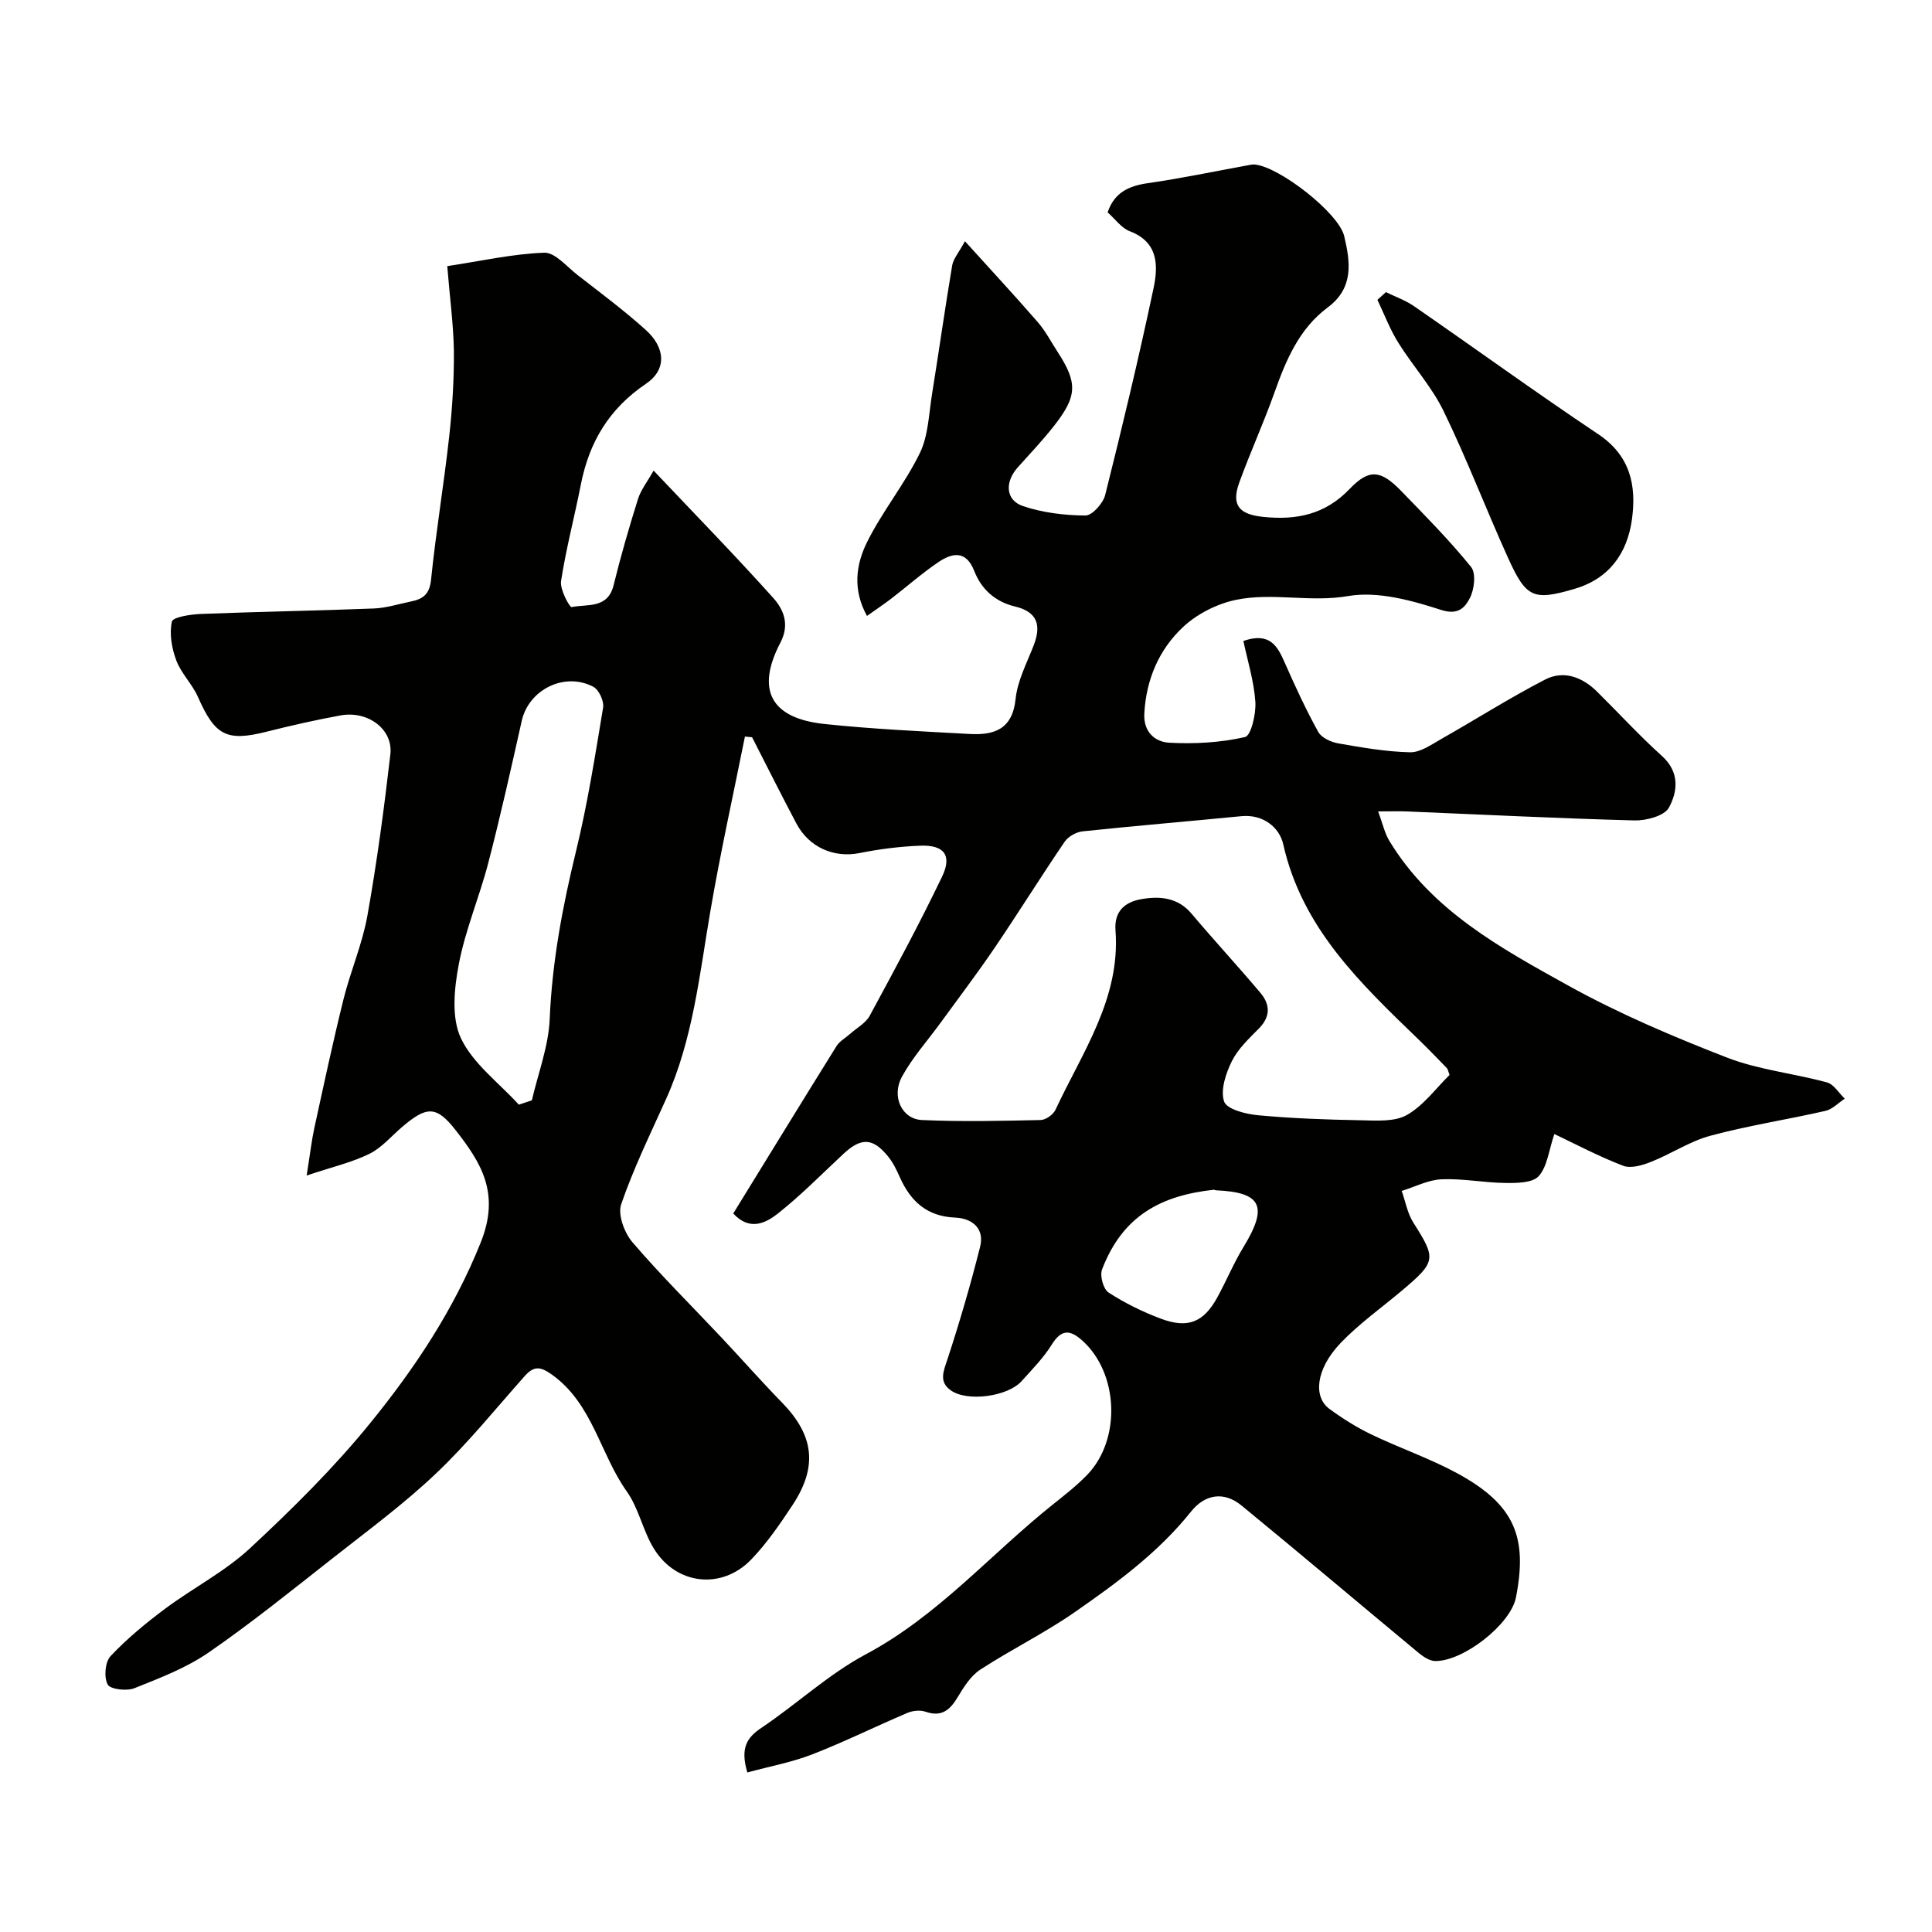 <svg enable-background="new 0 0 400 400" viewBox="0 0 400 400" xmlns="http://www.w3.org/2000/svg"><g fill="#010100"><path d="m154.73 366.97c-1.52-5.12-.06-7.25 2.94-9.26 7.31-4.91 13.89-11.1 21.6-15.21 14.95-7.97 25.82-20.73 38.75-31.04 2.44-1.95 4.93-3.89 7.09-6.13 7.07-7.36 6.47-21.06-1.03-27.78-2.51-2.25-4.31-2.4-6.3.8-1.72 2.76-4.07 5.16-6.27 7.6-2.88 3.2-11.21 4.34-14.66 1.91-2.54-1.79-1.49-4-.67-6.5 2.51-7.65 4.77-15.4 6.74-23.22.96-3.82-1.65-5.9-5.16-6.05-5.83-.24-9.22-3.35-11.45-8.34-.66-1.48-1.38-3-2.39-4.25-3.19-3.96-5.6-4.04-9.3-.6-4.48 4.17-8.78 8.57-13.57 12.35-2.46 1.94-5.8 3.71-9.24-.01 7.16-11.63 14.22-23.16 21.37-34.64.66-1.06 1.92-1.74 2.9-2.61 1.36-1.21 3.16-2.18 3.98-3.68 5.16-9.53 10.32-19.07 15-28.84 2.1-4.39.4-6.56-4.49-6.38-4.23.16-8.48.7-12.63 1.53-5.2 1.04-10.41-1.12-13.06-6.13-3.13-5.91-6.12-11.9-9.17-17.85-.49-.05-.99-.1-1.48-.14-2.41 12.03-5.08 24.02-7.15 36.11-2.26 13.17-3.59 26.52-9.16 38.9-3.25 7.22-6.75 14.36-9.31 21.82-.74 2.15.66 5.9 2.32 7.85 5.86 6.84 12.29 13.2 18.47 19.77 4.19 4.46 8.24 9.06 12.51 13.44 6.6 6.77 7.44 13.23 2.2 21.18-2.6 3.94-5.31 7.91-8.57 11.3-6.13 6.36-15.57 5.28-20.19-2.29-2.26-3.69-3.1-8.3-5.58-11.79-5.54-7.79-7.04-18.08-15.43-24.14-2.5-1.81-3.83-1.87-5.76.31-6.03 6.79-11.76 13.9-18.33 20.13-6.64 6.3-14.07 11.78-21.28 17.45-8.49 6.67-16.9 13.47-25.77 19.59-4.64 3.2-10.1 5.29-15.39 7.4-1.59.63-4.99.23-5.52-.77-.8-1.5-.54-4.67.6-5.88 3.41-3.62 7.31-6.84 11.31-9.82 5.75-4.29 12.31-7.64 17.52-12.47 8.79-8.17 17.41-16.69 24.96-25.99 9.21-11.34 17.24-23.38 22.84-37.33 4.11-10.25.08-16.55-5.24-23.35-3.96-5.05-5.97-4.88-10.95-.66-2.26 1.91-4.26 4.35-6.83 5.62-3.63 1.79-7.68 2.71-13.01 4.5.72-4.51 1.02-7.21 1.59-9.84 1.94-8.89 3.84-17.79 6.03-26.62 1.44-5.82 3.9-11.43 4.95-17.31 1.98-11.08 3.47-22.25 4.76-33.43.6-5.19-4.65-9.1-10.33-8.06-5.12.94-10.21 2.09-15.25 3.36-8.32 2.1-10.71.86-14.27-7.21-1.17-2.65-3.46-4.84-4.47-7.53-.94-2.5-1.46-5.51-.92-8.03.2-.95 3.9-1.52 6.04-1.6 11.93-.47 23.87-.66 35.79-1.13 2.57-.1 5.12-.93 7.68-1.45 2.44-.5 3.84-1.45 4.15-4.47 1.01-9.91 2.66-19.76 3.76-29.67.65-5.9 1.02-11.86.97-17.8-.1-5.61-.87-11.19-1.37-17.49 7.01-1.06 13.52-2.54 20.07-2.78 2.24-.08 4.66 2.87 6.87 4.59 4.78 3.72 9.66 7.35 14.15 11.39 4.06 3.66 4.42 8.2.06 11.15-7.66 5.18-11.76 12.08-13.49 20.86-1.31 6.68-3.07 13.28-4.1 20-.27 1.73 1.78 5.46 2.18 5.38 3.22-.66 7.49.41 8.7-4.53 1.47-5.99 3.19-11.93 5.04-17.82.59-1.89 1.92-3.56 3.24-5.91 8.66 9.15 16.89 17.58 24.75 26.34 2.17 2.42 3.48 5.49 1.5 9.29-5.11 9.78-1.99 15.65 9.09 16.83 9.99 1.06 20.05 1.52 30.09 2.07 5.07.28 8.87-.94 9.52-7.26.39-3.78 2.33-7.43 3.74-11.07 1.6-4.14.83-6.94-3.86-8.06-4.05-.97-6.94-3.51-8.44-7.35-1.69-4.33-4.55-3.79-7.45-1.82-3.38 2.29-6.46 5.02-9.71 7.52-1.52 1.17-3.12 2.23-5.05 3.6-3.05-5.5-2.24-10.72 0-15.25 3.16-6.39 7.82-12.05 10.94-18.46 1.77-3.63 1.86-8.11 2.53-12.23 1.43-8.87 2.68-17.77 4.17-26.63.23-1.36 1.32-2.57 2.64-5.01 5.33 5.9 10.31 11.26 15.1 16.78 1.59 1.83 2.73 4.05 4.06 6.1 4.19 6.43 4.13 9.19-.73 15.37-2.34 2.98-4.95 5.74-7.48 8.56-2.73 3.04-2.57 6.8 1.07 8.03 4.09 1.38 8.6 1.92 12.93 1.95 1.4.01 3.66-2.53 4.09-4.26 3.56-14.2 6.97-28.44 10-42.76.98-4.62 1.08-9.56-4.92-11.84-1.73-.66-3.01-2.52-4.58-3.9 1.4-4.12 4.37-5.48 8.34-6.05 6.92-.99 13.77-2.44 20.65-3.69.48-.09.98-.21 1.46-.17 5.08.45 17.4 10.01 18.54 14.85 1.26 5.34 2.03 10.69-3.43 14.75-5.9 4.39-8.63 10.89-11.02 17.62-2.23 6.28-5.01 12.36-7.28 18.62-1.69 4.67-.06 6.61 4.98 7.12 6.87.7 12.8-.48 17.89-5.81 4.06-4.25 6.48-3.86 10.67.46 4.95 5.11 9.98 10.19 14.45 15.71 1.06 1.31.68 4.68-.26 6.46-.92 1.75-2.26 3.62-5.9 2.45-6.17-1.99-13.18-3.94-19.31-2.88-7.89 1.36-15.63-.79-23.19.78-3.91.81-8.04 2.89-10.95 5.61-4.99 4.66-7.65 10.84-8.04 17.9-.22 3.91 2.27 5.91 5.16 6.07 5.22.29 10.61-.02 15.68-1.17 1.26-.28 2.31-4.8 2.15-7.28-.29-4.28-1.61-8.48-2.48-12.62 5.48-1.88 7.04 1.05 8.54 4.45 2.15 4.87 4.38 9.72 6.95 14.37.67 1.22 2.65 2.13 4.16 2.39 4.92.86 9.89 1.73 14.85 1.84 2.15.05 4.44-1.6 6.5-2.77 7.17-4.06 14.14-8.5 21.46-12.28 3.83-1.98 7.68-.54 10.74 2.47 4.5 4.45 8.79 9.14 13.48 13.37 3.69 3.33 3.23 7.35 1.42 10.67-.93 1.71-4.68 2.71-7.12 2.65-15.7-.41-31.4-1.21-47.1-1.86-1.64-.07-3.29-.01-5.98-.01.93 2.49 1.33 4.48 2.33 6.12 8.72 14.38 22.99 22.16 36.97 29.91 10.5 5.82 21.66 10.56 32.87 14.92 6.58 2.56 13.87 3.28 20.75 5.16 1.43.39 2.47 2.21 3.69 3.37-1.33.87-2.56 2.2-4.02 2.53-7.9 1.8-15.94 3.03-23.76 5.13-4.27 1.14-8.12 3.75-12.28 5.4-1.8.72-4.2 1.45-5.82.83-5.07-1.94-9.9-4.51-14.25-6.57-1.15 3.39-1.45 6.7-3.23 8.71-1.25 1.41-4.49 1.45-6.84 1.42-4.43-.04-8.87-.95-13.28-.76-2.78.12-5.5 1.56-8.25 2.41.78 2.21 1.19 4.65 2.42 6.58 4.73 7.45 4.72 8.06-2.28 13.97-4.27 3.61-8.89 6.87-12.74 10.88-5.33 5.57-5.67 11.28-2.38 13.69 2.74 2 5.65 3.84 8.69 5.3 5.87 2.82 12.1 4.95 17.81 8.05 11.97 6.51 14.54 13.3 12.14 25.66-1.09 5.63-10.92 13.28-16.74 13.2-1.13-.02-2.41-.86-3.36-1.64-12.26-10.17-24.42-20.47-36.74-30.57-3.66-3-7.59-2.31-10.45 1.28-6.75 8.46-15.35 14.75-24.08 20.82-6.24 4.34-13.15 7.72-19.53 11.88-1.96 1.28-3.41 3.57-4.66 5.66-1.61 2.69-3.33 4.23-6.7 3.06-1.1-.38-2.65-.22-3.75.25-6.57 2.79-12.99 5.98-19.64 8.56-4.23 1.66-8.84 2.5-13.49 3.77zm145.39-144.42c-.33-.85-.37-1.22-.58-1.43-1.86-1.91-3.71-3.83-5.62-5.69-12.09-11.69-24.33-23.15-28.25-40.67-.76-3.38-4.09-6.22-8.64-5.78-10.96 1.07-21.93 1.99-32.87 3.14-1.33.14-2.99 1.06-3.73 2.15-4.95 7.26-9.59 14.74-14.53 22.01-3.57 5.26-7.43 10.33-11.17 15.48-2.68 3.69-5.79 7.15-7.97 11.12-2.26 4.11-.06 8.82 4.13 9.01 8.17.37 16.37.18 24.55 0 1.07-.02 2.61-1.11 3.08-2.11 5.55-11.91 13.5-23.07 12.43-37.16-.31-4.1 2.12-5.9 5.35-6.46 3.76-.66 7.54-.4 10.41 3.02 4.67 5.54 9.6 10.86 14.27 16.41 1.98 2.35 2.11 4.86-.3 7.31-2.07 2.1-4.36 4.24-5.64 6.81-1.25 2.53-2.4 5.98-1.6 8.35.54 1.6 4.5 2.61 7.03 2.84 7.07.66 14.19.91 21.29 1.04 3.22.06 6.98.36 9.55-1.11 3.47-1.99 6.03-5.56 8.81-8.28zm-192.7 6.16c.9-.3 1.8-.6 2.7-.9 1.29-5.61 3.45-11.18 3.69-16.83.5-11.86 2.66-23.32 5.46-34.79 2.38-9.78 3.95-19.77 5.6-29.71.22-1.33-.88-3.68-2.03-4.29-5.99-3.14-13.38.61-14.82 7.06-2.2 9.82-4.39 19.65-6.92 29.38-1.83 7.07-4.77 13.9-6.12 21.05-.94 4.97-1.56 11.02.45 15.28 2.51 5.28 7.87 9.22 11.99 13.75zm143.94 17.61c-10.77 1.16-18.88 5.23-23.19 16.5-.5 1.3.26 4.08 1.34 4.78 3.36 2.19 7.05 3.99 10.81 5.41 5.63 2.12 8.91.75 11.74-4.45 1.87-3.43 3.38-7.08 5.41-10.41 5.11-8.38 3.75-11.3-5.7-11.71-.13 0-.27-.08-.41-.12z"/><path d="m286.94 60.48c1.95.96 4.06 1.7 5.83 2.92 12.73 8.8 25.26 17.89 38.12 26.49 6.66 4.45 7.95 10.63 6.99 17.63-.97 7.06-4.74 12.31-11.92 14.41-8.5 2.48-9.98 1.88-13.75-6.46-4.56-10.07-8.5-20.42-13.33-30.36-2.46-5.06-6.41-9.38-9.41-14.21-1.72-2.76-2.88-5.87-4.29-8.82.59-.53 1.18-1.07 1.76-1.6z"/></g></svg>